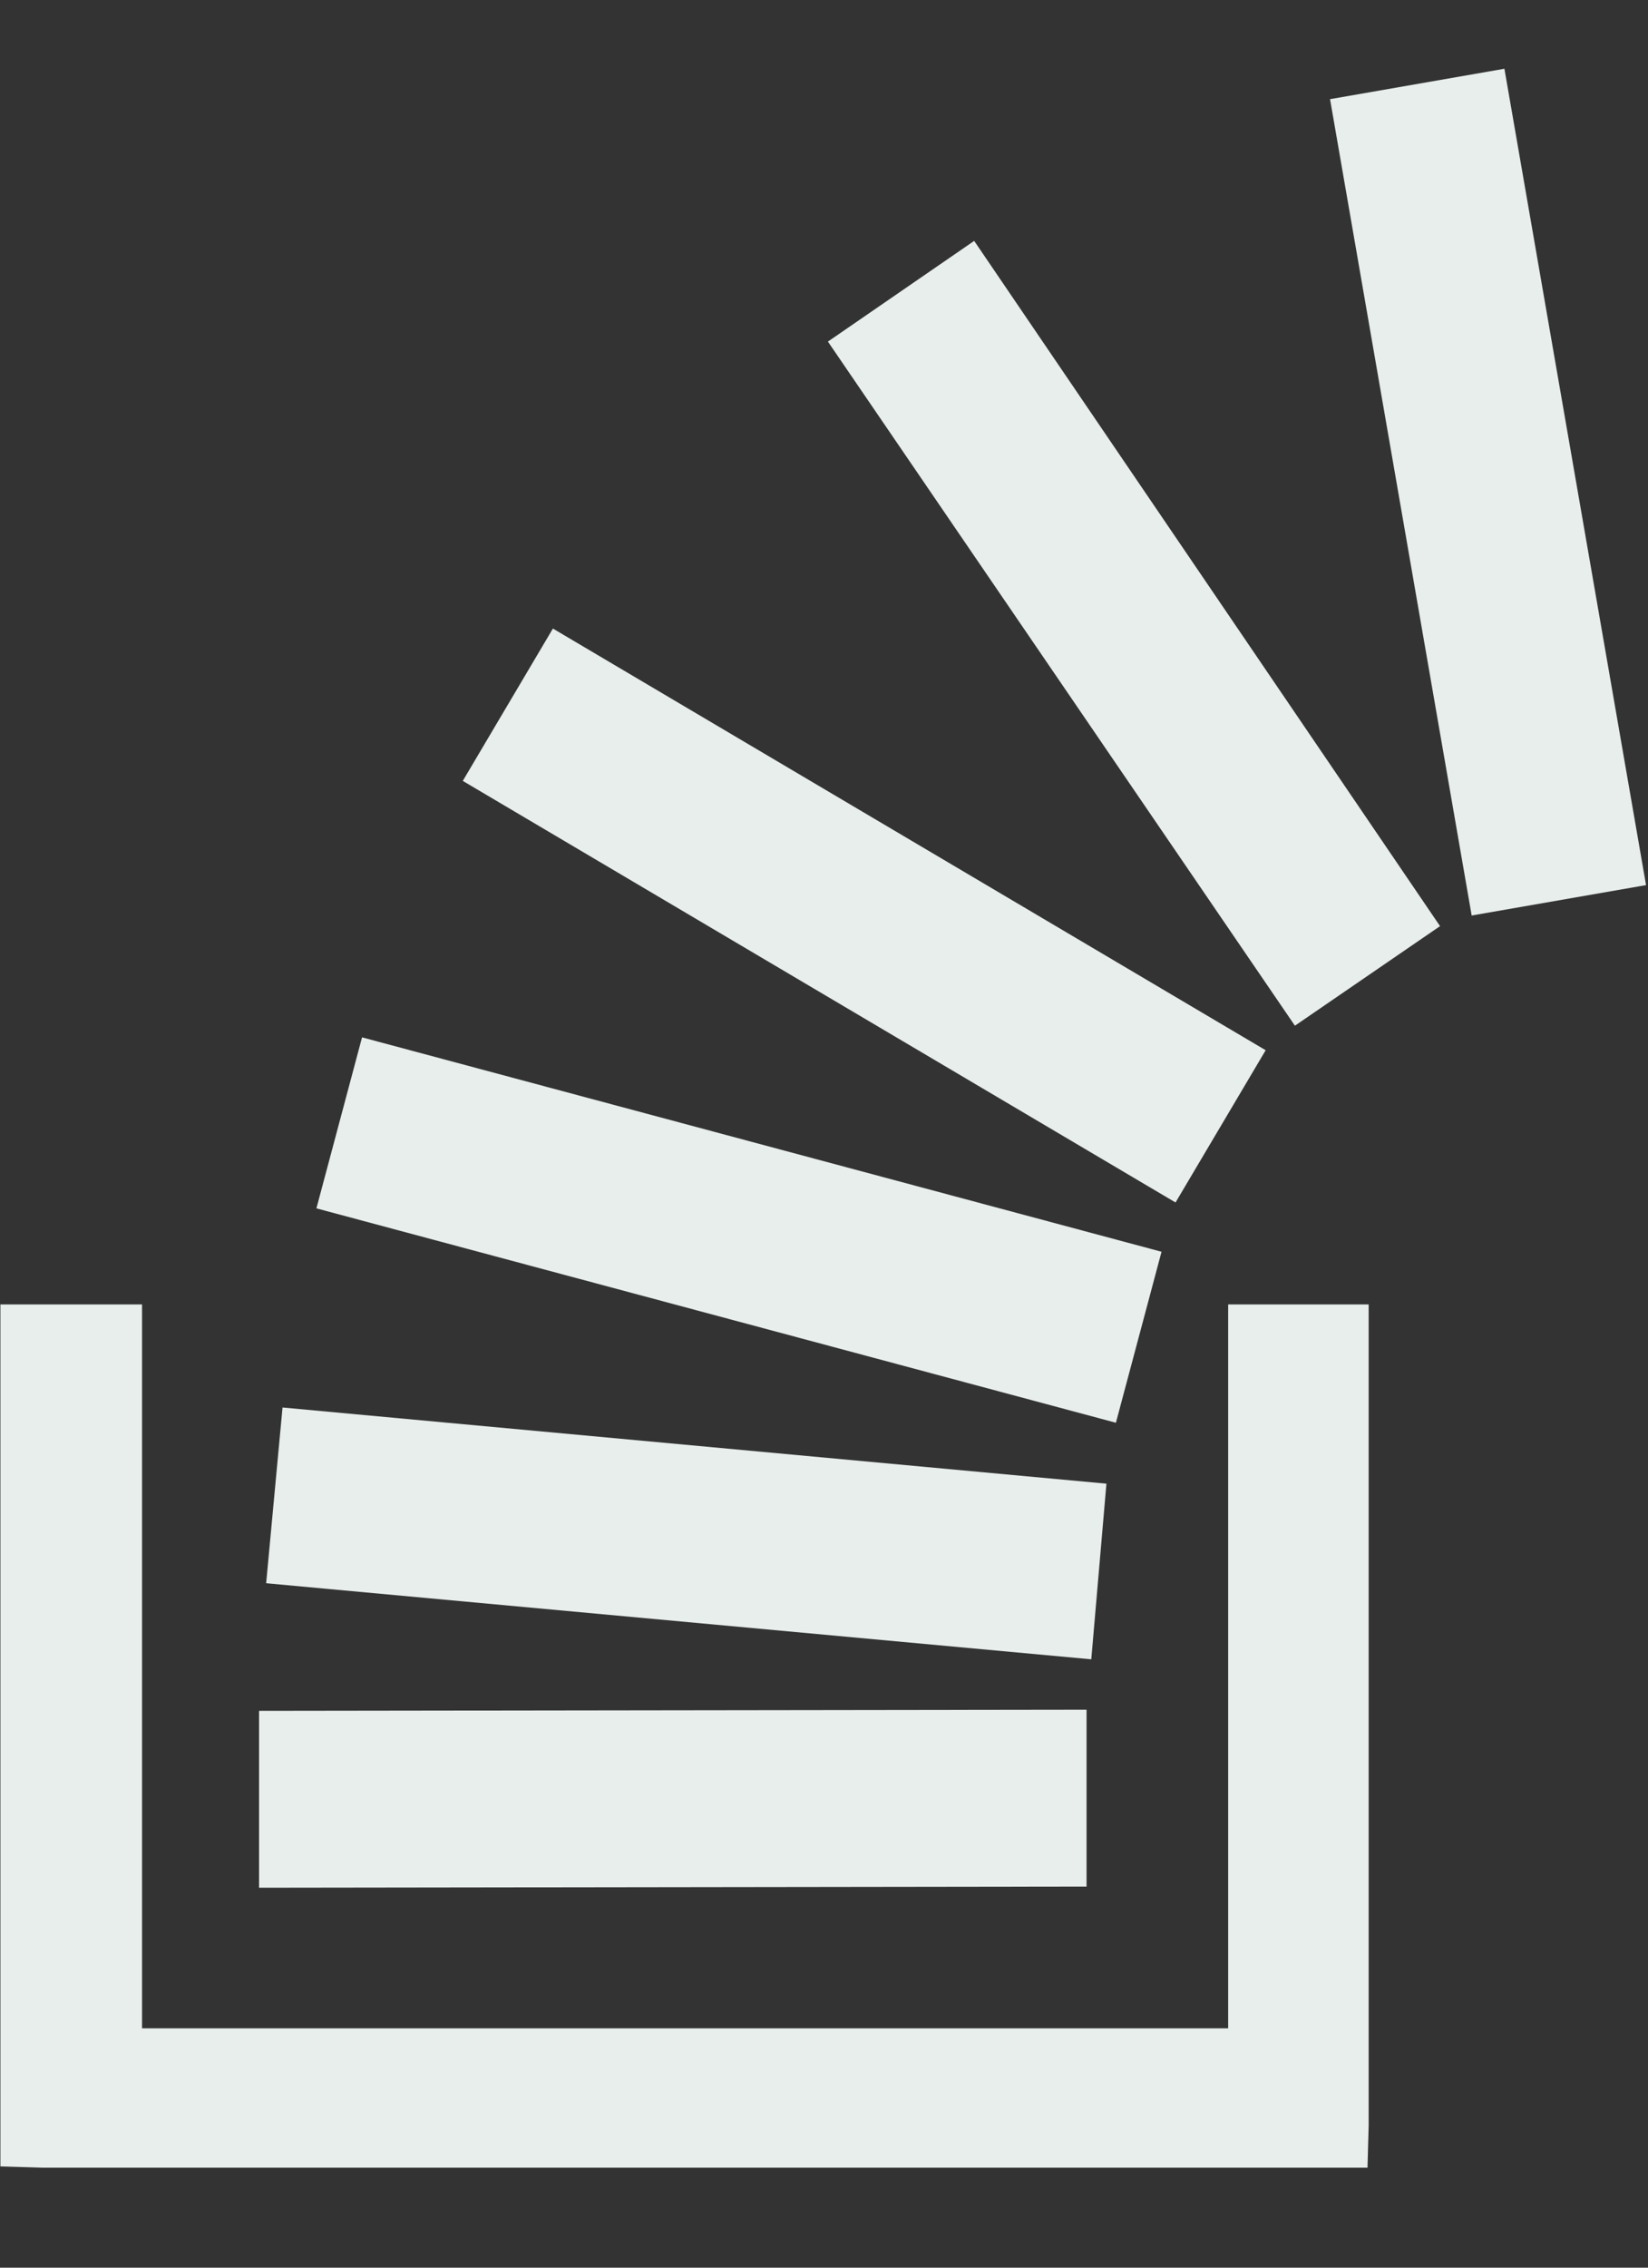 <svg width="16" height="22" viewBox="0 0 16 22" fill="none" xmlns="http://www.w3.org/2000/svg">
<rect x="0" y="0" width="16" height="22" fill="#333333" stroke="none"/>
<path fill-rule="evenodd" clip-rule="evenodd" d="M10.742 14.394L2.743 13.655L2.584 15.36L10.595 16.098L10.742 14.394ZM10.549 16.587L2.515 16.598V18.314L10.549 18.303V16.587ZM12.288 10.189L5.368 6.098L4.493 7.576L11.413 11.666L12.288 10.189ZM11.277 12.144L3.515 10.064L3.072 11.723L10.834 13.803L11.277 12.144ZM11.924 19.678H1.379V12.655H0.004V21.018H0.016L0.413 21.03H13.277V21.018L13.288 20.621V12.655H11.924V19.678ZM14.606 0.667L12.913 0.962L14.288 8.882L15.981 8.587L14.606 0.667ZM8.038 3.314L12.572 9.951L13.981 8.985L9.458 2.337L8.038 3.314Z" fill="#E7EEEC"/>
<mask id="mask0" mask-type="alpha" maskUnits="userSpaceOnUse" x="0" y="0" width="16" height="22">
<path fill-rule="evenodd" clip-rule="evenodd" d="M10.742 14.394L2.743 13.655L2.584 15.36L10.595 16.098L10.742 14.394ZM10.549 16.587L2.515 16.598V18.314L10.549 18.303V16.587ZM12.288 10.189L5.368 6.098L4.493 7.576L11.413 11.666L12.288 10.189ZM11.277 12.144L3.515 10.064L3.072 11.723L10.834 13.803L11.277 12.144ZM11.924 19.678H1.379V12.655H0.004V21.018H0.016L0.413 21.03H13.277V21.018L13.288 20.621V12.655H11.924V19.678ZM14.606 0.667L12.913 0.962L14.288 8.882L15.981 8.587L14.606 0.667ZM8.038 3.314L12.572 9.951L13.981 8.985L9.458 2.337L8.038 3.314Z" fill="white"/>
</mask>
<g mask="url(#mask0)">
</g>
</svg>
